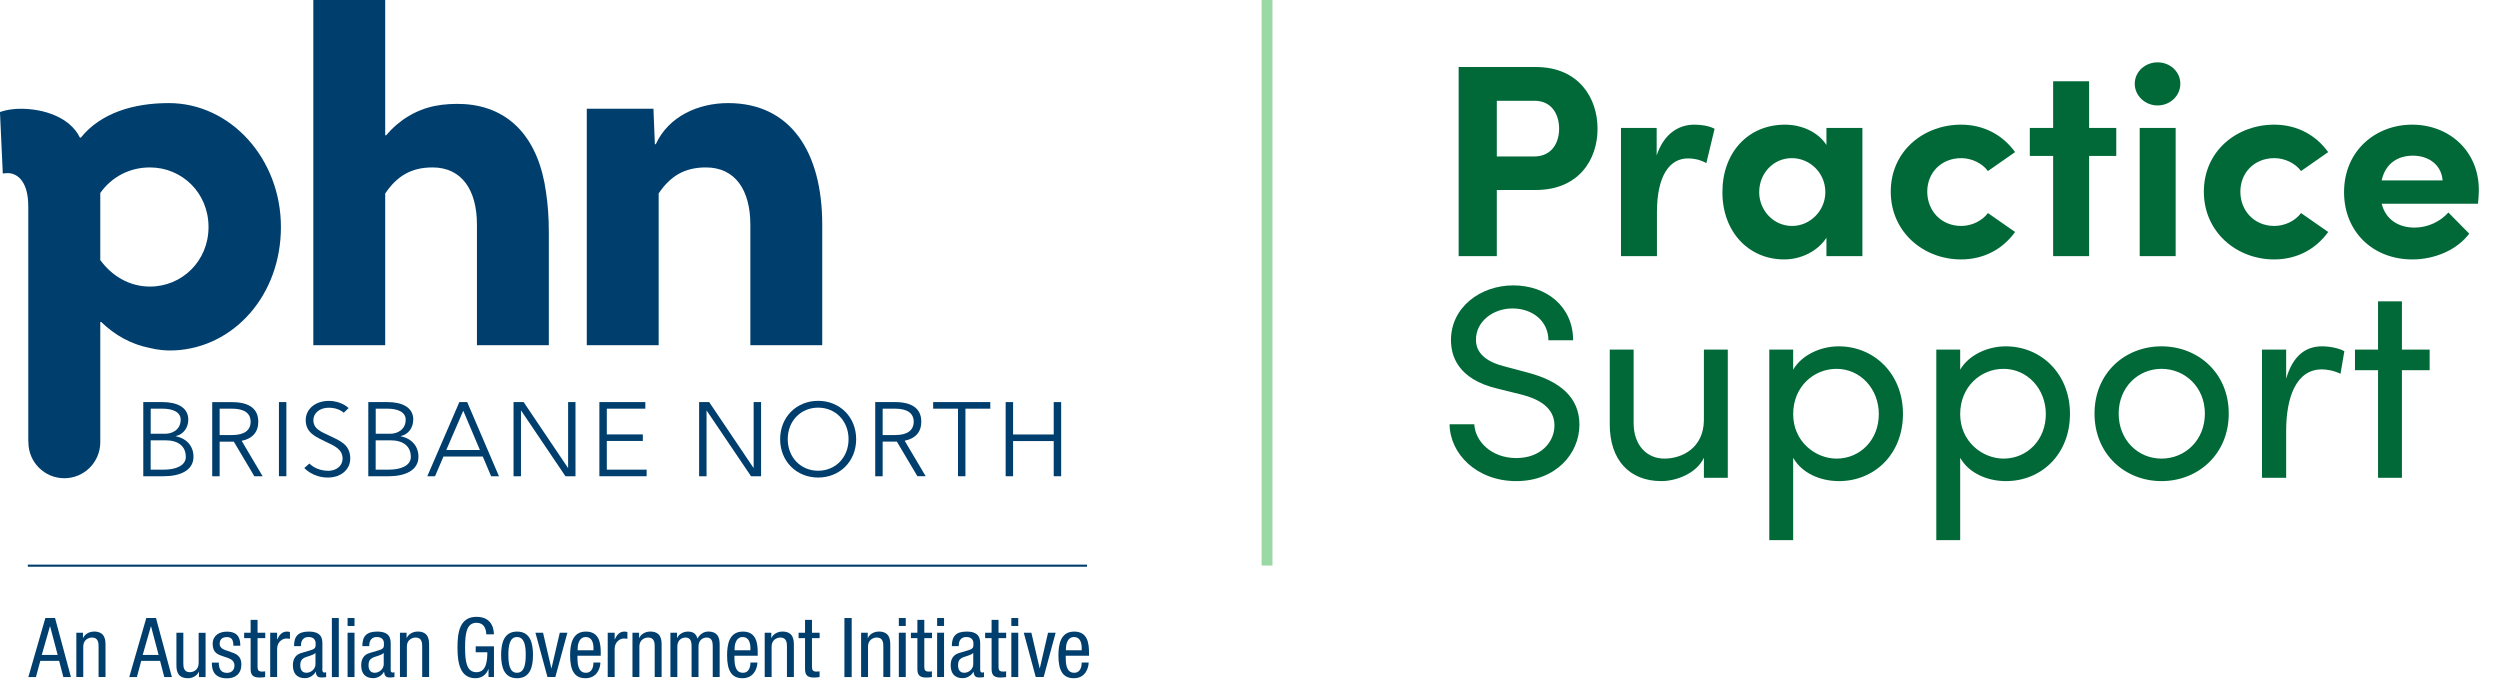 <svg width="406" height="111" viewBox="0 0 406 111" fill="none" xmlns="http://www.w3.org/2000/svg">
<path d="M30.576 68.155C30.576 66.091 28.668 65.298 26.365 65.298H23.269V77.341H26.586C29.166 77.341 31.423 76.447 31.423 74.171C31.423 72.485 30.354 71.214 28.549 70.854V70.817C29.765 70.559 30.576 69.472 30.576 68.155ZM30.179 74.171C30.179 75.655 28.512 76.272 26.586 76.272H24.467V71.508H26.89C28.899 71.508 30.17 72.439 30.17 74.171H30.179ZM26.862 70.44H24.476V66.367H26.365C27.996 66.367 29.341 66.883 29.341 68.155C29.341 69.804 27.95 70.44 26.862 70.44Z" fill="#003E6D"/>
<path d="M41.945 68.486C41.945 66.303 40.361 65.308 37.679 65.308H34.464V77.35H35.671V71.73H37.974L41.31 77.35H42.655L39.246 71.591C40.996 71.232 41.945 70.182 41.945 68.496V68.486ZM37.679 70.652H35.671V66.367H37.679C39.587 66.367 40.702 67.058 40.702 68.486C40.702 69.915 39.633 70.652 37.679 70.652Z" fill="#003E6D"/>
<path d="M46.506 65.298H45.299V77.341H46.506V65.298Z" fill="#003E6D"/>
<path d="M53.242 76.447C51.279 76.447 50.247 75.277 50.247 75.277L49.418 76.005C49.418 76.005 50.772 77.553 53.232 77.553C55.499 77.553 56.881 76.143 56.881 74.475C56.881 72.154 55.158 71.564 53.472 70.744C52.164 70.108 50.892 69.694 50.892 68.219C50.892 67.086 51.924 66.211 53.398 66.211C55.029 66.211 55.822 67.031 55.822 67.031L56.614 66.275C56.614 66.275 55.499 65.105 53.398 65.105C51.178 65.105 49.648 66.459 49.648 68.219C49.648 70.32 51.316 70.956 52.919 71.748C54.191 72.365 55.637 72.9 55.637 74.485C55.637 75.581 54.725 76.466 53.232 76.466L53.242 76.447Z" fill="#003E6D"/>
<path d="M67.118 68.155C67.118 66.091 65.21 65.298 62.907 65.298H59.811V77.341H63.128C65.708 77.341 67.956 76.447 67.956 74.171C67.956 72.485 66.887 71.214 65.081 70.854V70.817C66.307 70.559 67.109 69.472 67.109 68.155H67.118ZM66.722 74.171C66.722 75.655 65.054 76.272 63.128 76.272H61.009V71.508H63.432C65.441 71.508 66.712 72.439 66.712 74.171H66.722ZM63.404 70.44H61.018V66.367H62.907C64.538 66.367 65.883 66.883 65.883 68.155C65.883 69.804 64.492 70.44 63.404 70.44Z" fill="#003E6D"/>
<path d="M74.599 65.298L69.394 77.341H70.647L72.019 74.144H78.405L79.759 77.341H81.031L75.871 65.298H74.599ZM72.48 73.075L75.217 66.745H75.254L77.935 73.075H72.48Z" fill="#003E6D"/>
<path d="M83.399 65.298V77.341H84.606V66.69H84.642L91.829 77.341H93.46V65.298H92.262V75.968H92.225L85.039 65.298H83.399Z" fill="#003E6D"/>
<path d="M104.802 66.367V65.298H97.339V77.341H105.014V76.272H98.546V71.61H104.397V70.55H98.546V66.367H104.802Z" fill="#003E6D"/>
<path d="M122.355 75.968L115.168 65.298H113.537V77.341H114.744V66.69H114.772L121.968 77.341H123.599V65.298H122.392V75.968H122.355Z" fill="#003E6D"/>
<path d="M126.694 71.324C126.694 74.918 129.348 77.553 132.868 77.553C136.387 77.553 139.041 74.918 139.041 71.324C139.041 67.731 136.387 65.096 132.868 65.096C129.348 65.096 126.694 67.731 126.694 71.324ZM137.806 71.324C137.806 74.282 135.687 76.447 132.868 76.447C130.048 76.447 127.929 74.282 127.929 71.324C127.929 68.367 130.039 66.201 132.868 66.201C135.696 66.201 137.806 68.367 137.806 71.324Z" fill="#003E6D"/>
<path d="M143.344 71.711H145.647L148.983 77.332H150.328L146.919 71.573C148.679 71.214 149.618 70.163 149.618 68.477C149.618 66.293 148.034 65.298 145.352 65.298H142.137V77.341H143.344V71.72V71.711ZM143.344 66.367H145.362C147.269 66.367 148.384 67.058 148.384 68.486C148.384 69.915 147.315 70.652 145.362 70.652H143.344V66.367Z" fill="#003E6D"/>
<path d="M155.58 77.341H156.787V66.367H160.823V65.298H151.544V66.367H155.58V77.341Z" fill="#003E6D"/>
<path d="M164.526 71.628H171.124V77.341H172.331V65.298H171.124V70.559H164.526V65.298H163.319V77.341H164.526V71.628Z" fill="#003E6D"/>
<path d="M4.611 71.665V71.822C4.611 75.047 7.218 77.664 10.443 77.664C13.668 77.664 16.266 75.056 16.285 71.841V52.298H16.442C18.671 54.445 21.279 55.91 24.356 56.518C25.582 56.822 26.964 56.979 28.346 56.905C37.947 56.444 45.622 47.995 45.622 36.865C45.622 25.734 37.403 16.742 27.415 16.742C21.657 16.742 16.359 18.354 13.134 22.344H12.977C11.365 19.045 7.135 17.663 3.376 17.663C1.303 17.663 -0.005 18.198 -0.005 18.198L0.455 28.185C0.455 28.185 0.769 28.112 1.22 28.112C2.906 28.112 4.592 29.567 4.592 33.492V71.675L4.611 71.665ZM16.285 31.336C18.128 28.729 21.048 27.19 24.347 27.19C29.571 27.19 33.865 31.336 33.865 36.865C33.865 42.393 29.562 46.539 24.347 46.539C21.048 46.539 18.201 44.853 16.285 42.236V31.336Z" fill="#003E6D"/>
<path d="M62.566 31.41C64.483 28.572 66.795 27.19 70.241 27.19C75.005 27.19 77.456 30.876 77.456 36.478V56.057H89.13V37.629C89.13 35.326 88.973 33.179 88.669 31.18C87.517 22.814 83.067 17.359 75.309 16.898C73.77 16.825 72.158 16.898 70.628 17.202C67.56 17.82 64.787 19.506 62.714 21.966H62.557V0H50.883V56.057H62.557V31.41H62.566Z" fill="#003E6D"/>
<path d="M106.968 31.41C108.884 28.572 111.188 27.19 114.643 27.19C119.406 27.19 121.857 30.876 121.857 36.478V56.057H133.531V36.478C133.531 24.656 128.381 16.742 118.245 16.742C113.408 16.742 108.571 18.889 106.498 23.422H106.35L106.12 17.663H95.294V56.057H106.968V31.41Z" fill="#003E6D"/>
<path d="M7.366 100.367L4.602 109.958H5.836L6.546 107.323H9.605L10.287 109.958H11.521L8.941 100.367H7.357H7.366ZM6.785 106.356L8.112 101.721H8.14L9.365 106.356H6.785Z" fill="#003E6D"/>
<path d="M15.244 102.569C14.543 102.569 13.797 102.947 13.502 103.601H13.475V102.753H12.397V109.949H13.521V104.983C13.521 103.932 14.341 103.536 14.949 103.536C15.972 103.536 16.008 104.439 16.008 104.983V109.949H17.133V104.845C17.133 103.997 17.133 102.56 15.235 102.56L15.244 102.569Z" fill="#003E6D"/>
<path d="M23.757 100.367L20.993 109.958H22.228L22.937 107.323H25.996L26.678 109.958H27.913L25.333 100.367H23.748H23.757ZM23.177 106.356L24.504 101.721H24.531L25.757 106.356H23.177Z" fill="#003E6D"/>
<path d="M32.252 107.719C32.252 108.77 31.432 109.166 30.834 109.166C29.811 109.166 29.774 108.272 29.774 107.719V102.753H28.65V107.857C28.65 108.705 28.65 110.142 30.539 110.142C31.239 110.142 31.985 109.765 32.28 109.11H32.308V109.958H33.386V102.762H32.262V107.728L32.252 107.719Z" fill="#003E6D"/>
<path d="M37.44 105.858C36.555 105.563 35.671 105.397 35.671 104.559C35.671 103.554 36.482 103.462 36.841 103.462C37.661 103.462 37.901 103.96 37.901 104.872H39.025C39.015 104.024 38.932 102.578 36.832 102.578C35.588 102.578 34.538 103.223 34.538 104.568C34.538 106.06 35.441 106.318 36.316 106.613C37.191 106.908 38.076 107.111 38.076 108.078C38.076 109.101 37.246 109.276 36.878 109.276C35.781 109.276 35.533 108.484 35.533 107.608H34.408C34.408 108.346 34.436 110.161 36.878 110.161C38.223 110.161 39.2 109.424 39.2 107.903C39.2 106.484 38.315 106.171 37.44 105.876V105.858Z" fill="#003E6D"/>
<path d="M41.826 100.662H40.702V102.753H39.651V103.638H40.702V108.604C40.702 109.544 40.987 110.032 42.148 110.032C42.618 110.032 42.913 109.977 43.06 109.949V109.028C42.941 109.037 42.802 109.065 42.563 109.065C41.973 109.065 41.826 108.834 41.826 108.254V103.638H43.079V102.753H41.826V100.662Z" fill="#003E6D"/>
<path d="M45.032 103.831H45.004V102.753H43.88V109.949H45.004V105.398C45.004 104.2 45.917 103.693 46.479 103.693C46.838 103.693 46.976 103.73 47.087 103.748V102.652C46.976 102.596 46.819 102.569 46.589 102.569C45.778 102.569 45.355 103.149 45.032 103.831Z" fill="#003E6D"/>
<path d="M52.357 108.65V104.633C52.357 103.877 52.357 102.569 50.164 102.569C48.441 102.569 47.75 103.297 47.75 104.928H48.874V104.863C48.874 104.605 48.874 103.453 50.109 103.453C50.864 103.453 51.261 103.84 51.261 104.513C51.261 105.121 51.261 105.342 50.441 105.6L48.92 106.052C47.99 106.328 47.566 107.028 47.566 108.042C47.566 109.332 48.183 110.133 49.528 110.133C50.201 110.133 50.901 109.746 51.261 109.101H51.288C51.343 110.023 51.878 110.023 52.311 110.023C52.597 110.023 52.892 109.968 52.965 109.958V109.157C52.91 109.194 52.845 109.221 52.698 109.221C52.348 109.221 52.348 108.936 52.348 108.641L52.357 108.65ZM51.233 107.885C51.233 108.622 50.523 109.258 49.786 109.258C49.049 109.258 48.764 108.751 48.764 108.023C48.764 107.388 48.948 107.111 49.316 106.881C49.823 106.568 50.818 106.476 51.233 106.033V107.885Z" fill="#003E6D"/>
<path d="M55.02 100.367H53.896V109.958H55.02V100.367Z" fill="#003E6D"/>
<path d="M57.572 102.753H56.448V109.949H57.572V102.753Z" fill="#003E6D"/>
<path d="M57.572 100.367H56.448V101.657H57.572V100.367Z" fill="#003E6D"/>
<path d="M63.451 108.65V104.633C63.451 103.877 63.451 102.569 61.258 102.569C59.544 102.569 58.844 103.297 58.844 104.928H59.968V104.863C59.968 104.605 59.968 103.453 61.202 103.453C61.958 103.453 62.354 103.84 62.354 104.513C62.354 105.121 62.354 105.342 61.534 105.6L60.014 106.052C59.083 106.328 58.659 107.028 58.659 108.042C58.659 109.332 59.277 110.133 60.622 110.133C61.294 110.133 61.995 109.746 62.354 109.101H62.382C62.437 110.023 62.971 110.023 63.404 110.023C63.69 110.023 63.985 109.968 64.059 109.958V109.157C64.003 109.194 63.939 109.221 63.791 109.221C63.441 109.221 63.441 108.936 63.441 108.641L63.451 108.65ZM62.317 107.885C62.317 108.622 61.608 109.258 60.871 109.258C60.134 109.258 59.848 108.751 59.848 108.023C59.848 107.388 60.041 107.111 60.401 106.881C60.907 106.568 61.903 106.476 62.317 106.033V107.885Z" fill="#003E6D"/>
<path d="M67.799 102.569C67.099 102.569 66.353 102.947 66.058 103.601H66.03V102.753H64.952V109.949H66.076V104.983C66.076 103.932 66.897 103.536 67.505 103.536C68.527 103.536 68.564 104.439 68.564 104.983V109.949H69.688V104.845C69.688 103.997 69.688 102.56 67.799 102.56V102.569Z" fill="#003E6D"/>
<path d="M77.382 101.14C78.552 101.14 78.93 102.016 78.976 103.02H80.211C80.201 102.522 80.128 100.173 77.382 100.173C74.636 100.173 74.295 102.734 74.295 105.158C74.295 107.737 74.738 110.142 77.234 110.142C78.285 110.142 79.05 109.47 79.308 108.65H79.335V109.949H80.22V104.964H77.253V105.932H79.142C79.142 107.203 79.022 109.166 77.382 109.166C75.742 109.166 75.53 107.369 75.53 105.158C75.53 102.946 75.742 101.14 77.382 101.14Z" fill="#003E6D"/>
<path d="M83.97 102.569C81.906 102.569 81.381 104.329 81.381 106.356C81.381 108.383 81.888 110.143 83.97 110.143C86.052 110.143 86.559 108.383 86.559 106.356C86.559 104.329 86.052 102.569 83.97 102.569ZM83.942 109.258C82.79 109.258 82.56 107.913 82.56 106.356C82.56 104.799 82.8 103.453 83.942 103.453C85.149 103.453 85.38 104.799 85.38 106.356C85.38 107.913 85.14 109.258 83.942 109.258Z" fill="#003E6D"/>
<path d="M89.563 108.53H89.535L88.19 102.753H86.955L88.908 109.949H90.189L92.142 102.753H90.908L89.563 108.53Z" fill="#003E6D"/>
<path d="M95.146 102.569C92.935 102.569 92.585 104.651 92.585 106.448C92.585 108.917 93.322 110.143 95.082 110.143C97.044 110.143 97.505 108.355 97.505 107.59H96.381C96.381 108.125 96.234 109.258 95.155 109.258C93.773 109.258 93.773 107.59 93.773 106.494H97.56V106.033C97.56 104.495 97.358 102.569 95.155 102.569H95.146ZM96.372 105.6H93.81V105.333C93.81 104.9 93.939 103.453 95.128 103.453C96.123 103.453 96.381 104.412 96.381 105.213V105.6H96.372Z" fill="#003E6D"/>
<path d="M99.845 103.831H99.818V102.753H98.694V109.949H99.818V105.398C99.818 104.2 100.73 103.693 101.292 103.693C101.651 103.693 101.789 103.73 101.891 103.748V102.652C101.78 102.596 101.624 102.569 101.393 102.569C100.582 102.569 100.159 103.149 99.836 103.831H99.845Z" fill="#003E6D"/>
<path d="M105.558 102.569C104.858 102.569 104.111 102.947 103.816 103.601H103.789V102.753H102.711V109.949H103.835V104.983C103.835 103.932 104.655 103.536 105.263 103.536C106.286 103.536 106.323 104.439 106.323 104.983V109.949H107.447V104.845C107.447 103.997 107.447 102.56 105.549 102.56L105.558 102.569Z" fill="#003E6D"/>
<path d="M114.974 102.569C114.237 102.569 113.592 103.076 113.27 103.711C113.04 102.891 112.542 102.569 111.713 102.569C111.012 102.569 110.266 102.947 109.971 103.601H109.944V102.753H108.875V109.949H109.999V104.983C109.999 103.859 110.819 103.536 111.344 103.536C112.275 103.536 112.312 104.439 112.312 104.983V109.949H113.436V104.983C113.436 103.859 114.256 103.536 114.781 103.536C115.712 103.536 115.748 104.439 115.748 104.983V109.949H116.872V104.845C116.872 103.997 116.872 102.56 114.984 102.56L114.974 102.569Z" fill="#003E6D"/>
<path d="M120.641 102.569C118.42 102.569 118.079 104.651 118.079 106.448C118.079 108.917 118.817 110.143 120.576 110.143C122.539 110.143 123 108.355 123 107.59H121.876C121.876 108.125 121.728 109.258 120.65 109.258C119.268 109.258 119.268 107.59 119.268 106.494H123.055V106.033C123.055 104.495 122.852 102.569 120.65 102.569H120.641ZM121.857 105.6H119.296V105.333C119.296 104.9 119.425 103.453 120.613 103.453C121.608 103.453 121.866 104.412 121.866 105.213V105.6H121.857Z" fill="#003E6D"/>
<path d="M127.026 102.569C126.326 102.569 125.58 102.947 125.285 103.601H125.257V102.753H124.188V109.949H125.312V104.983C125.312 103.932 126.132 103.536 126.741 103.536C127.763 103.536 127.8 104.439 127.8 104.983V109.949H128.924V104.845C128.924 103.997 128.924 102.56 127.026 102.56V102.569Z" fill="#003E6D"/>
<path d="M131.863 100.662H130.739V102.753H129.689V103.638H130.739V108.604C130.739 109.544 131.016 110.032 132.186 110.032C132.656 110.032 132.951 109.977 133.098 109.949V109.028C132.978 109.037 132.84 109.065 132.601 109.065C132.011 109.065 131.863 108.834 131.863 108.254V103.638H133.107V102.753H131.863V100.662Z" fill="#003E6D"/>
<path d="M138.313 100.367H137.134V109.958H138.313V100.367Z" fill="#003E6D"/>
<path d="M142.69 102.569C141.989 102.569 141.243 102.947 140.948 103.601H140.921V102.753H139.843V109.949H140.967V104.983C140.967 103.932 141.787 103.536 142.395 103.536C143.418 103.536 143.454 104.439 143.454 104.983V109.949H144.579V104.845C144.579 103.997 144.579 102.56 142.681 102.56L142.69 102.569Z" fill="#003E6D"/>
<path d="M147.094 102.753H145.97V109.949H147.094V102.753Z" fill="#003E6D"/>
<path d="M147.094 100.367H145.97V101.657H147.094V100.367Z" fill="#003E6D"/>
<path d="M150.107 100.662H148.983V102.753H147.932V103.638H148.983V108.604C148.983 109.544 149.259 110.032 150.429 110.032C150.899 110.032 151.194 109.977 151.341 109.949V109.028C151.222 109.037 151.084 109.065 150.844 109.065C150.254 109.065 150.107 108.834 150.107 108.254V103.638H151.36V102.753H150.107V100.662Z" fill="#003E6D"/>
<path d="M153.313 100.367H152.189V101.657H153.313V100.367Z" fill="#003E6D"/>
<path d="M153.313 102.753H152.189V109.949H153.313V102.753Z" fill="#003E6D"/>
<path d="M159.182 108.65V104.633C159.182 103.877 159.183 102.569 156.99 102.569C155.267 102.569 154.576 103.297 154.576 104.928H155.7V104.863C155.7 104.605 155.7 103.453 156.934 103.453C157.69 103.453 158.086 103.84 158.086 104.513C158.086 105.121 158.086 105.342 157.266 105.6L155.746 106.052C154.815 106.328 154.391 107.028 154.391 108.042C154.391 109.332 155.009 110.133 156.354 110.133C157.026 110.133 157.727 109.746 158.086 109.101H158.114C158.169 110.023 158.703 110.023 159.136 110.023C159.422 110.023 159.717 109.968 159.8 109.958V109.157C159.745 109.194 159.68 109.221 159.533 109.221C159.183 109.221 159.182 108.936 159.182 108.641V108.65ZM158.058 107.885C158.058 108.622 157.349 109.258 156.612 109.258C155.875 109.258 155.589 108.751 155.589 108.023C155.589 107.388 155.773 107.111 156.142 106.881C156.649 106.568 157.644 106.476 158.058 106.033V107.885Z" fill="#003E6D"/>
<path d="M162.159 100.662H161.035V102.753H159.984V103.638H161.035V108.604C161.035 109.544 161.32 110.032 162.481 110.032C162.951 110.032 163.246 109.977 163.393 109.949V109.028C163.273 109.037 163.144 109.065 162.896 109.065C162.306 109.065 162.159 108.834 162.159 108.254V103.638H163.402V102.753H162.159V100.662Z" fill="#003E6D"/>
<path d="M165.365 100.367H164.241V101.657H165.365V100.367Z" fill="#003E6D"/>
<path d="M165.365 102.753H164.241V109.949H165.365V102.753Z" fill="#003E6D"/>
<path d="M168.866 108.53H168.839L167.493 102.753H166.259L168.203 109.949H169.493L171.437 102.753H170.202L168.866 108.53Z" fill="#003E6D"/>
<path d="M174.45 102.569C172.238 102.569 171.888 104.651 171.888 106.448C171.888 108.917 172.625 110.143 174.385 110.143C176.348 110.143 176.799 108.355 176.799 107.59H175.675C175.675 108.125 175.528 109.258 174.45 109.258C173.068 109.258 173.068 107.59 173.068 106.494H176.855V106.033C176.855 104.495 176.652 102.569 174.45 102.569ZM175.666 105.6H173.105V105.333C173.105 104.9 173.243 103.453 174.422 103.453C175.417 103.453 175.666 104.412 175.666 105.213V105.6Z" fill="#003E6D"/>
<path d="M176.532 91.696H4.519V92.037H176.532V91.696Z" fill="#003E6D"/>
<line opacity="0.5" x1="205.765" y1="3.86012e-08" x2="205.765" y2="91.842" stroke="#36B24A" stroke-width="1.766"/>
<path d="M236.885 10.882H249.412C256.366 10.882 259.442 15.875 259.442 20.913C259.442 25.95 256.366 30.854 249.412 30.854H243.082V41.597H236.885V10.882ZM243.082 25.415H249.1C252.087 25.415 253.201 23.097 253.201 20.913C253.201 18.683 252.087 16.365 249.189 16.365H243.082V25.415ZM275.151 20.244C276.265 20.244 277.513 20.422 278.449 20.913L277.112 26.485C275.864 25.816 274.839 25.727 274.125 25.727C271.139 25.727 269.088 28.535 269.088 34.465V41.597H263.248V20.779H269.043V25.237C270.202 21.759 272.565 20.244 275.151 20.244ZM296.614 23.543V20.779H302.454V41.597H296.614V38.61C295.232 40.75 292.557 42.132 289.749 42.132C283.998 42.132 279.718 37.674 279.718 31.21C279.718 24.746 283.909 20.244 289.882 20.244C292.557 20.244 295.232 21.403 296.614 23.543ZM291.041 36.694C293.984 36.694 296.435 34.197 296.435 31.21C296.435 28.045 293.894 25.682 290.997 25.682C287.965 25.682 285.692 28.179 285.692 31.21C285.692 34.108 287.965 36.694 291.041 36.694ZM318.469 42.132C312.406 42.132 307.057 37.719 307.057 31.121C307.057 24.523 312.406 20.244 318.469 20.244C322.258 20.244 325.29 21.982 327.251 24.702L322.838 27.778C321.902 26.485 320.163 25.682 318.514 25.682C315.215 25.682 312.986 28.09 312.986 31.121C312.986 34.197 315.215 36.694 318.514 36.694C320.163 36.694 321.902 35.891 322.838 34.598L327.251 37.674C325.29 40.394 322.258 42.132 318.469 42.132ZM339.269 20.779H343.682V25.326H339.269V41.597H333.429V25.326H329.64V20.779H333.429V13.2H339.269V20.779ZM350.384 17.123C348.378 17.123 346.684 15.563 346.684 13.601C346.684 11.64 348.378 10.124 350.384 10.124C352.435 10.124 354.085 11.64 354.085 13.601C354.085 15.563 352.435 17.123 350.384 17.123ZM353.327 41.597H347.487V20.779H353.327V41.597ZM369.317 42.132C363.254 42.132 357.905 37.719 357.905 31.121C357.905 24.523 363.254 20.244 369.317 20.244C373.106 20.244 376.138 21.982 378.099 24.702L373.686 27.778C372.75 26.485 371.011 25.682 369.362 25.682C366.063 25.682 363.834 28.09 363.834 31.121C363.834 34.197 366.063 36.694 369.362 36.694C371.011 36.694 372.75 35.891 373.686 34.598L378.099 37.674C376.138 40.394 373.106 42.132 369.317 42.132ZM402.563 30.854C402.563 31.433 402.518 32.146 402.429 33.083H386.782C387.406 35.534 389.367 36.961 392.131 36.961C394.271 36.961 396.321 35.98 397.614 34.509L401.002 37.942C399.041 40.572 395.43 42.132 391.774 42.132C385.355 42.132 380.674 37.63 380.674 31.21C380.674 24.479 385.801 20.244 391.73 20.244C397.703 20.244 402.563 24.479 402.563 30.854ZM386.782 29.293H396.678C396.5 26.841 394.494 25.281 391.864 25.281C389.456 25.281 387.406 26.485 386.782 29.293ZM246.247 78.132C239.783 78.132 235.459 73.674 235.414 68.904H239.426C239.56 71.624 242.145 74.388 246.247 74.388C250.214 74.388 252.443 71.802 252.443 69.083C252.443 66.096 249.724 64.758 247.138 64.09L243.171 63.109C236.662 61.549 235.637 57.715 235.637 55.218C235.637 49.914 240.407 46.347 245.756 46.347C251.15 46.347 255.475 49.78 255.475 55.263H251.462C251.462 52.187 248.921 50.092 245.623 50.092C242.547 50.092 239.694 52.142 239.694 55.174C239.694 56.244 240.05 58.384 244.151 59.453L248.164 60.523C253.379 61.905 256.5 64.58 256.5 68.949C256.5 73.719 252.621 78.132 246.247 78.132ZM276.714 68.236V56.779H280.593V77.597H276.714V74.343C275.466 76.973 272.123 78.132 269.805 78.132C264.589 78.132 261.379 74.655 261.424 68.815V56.779H265.302V68.726C265.302 72.248 267.397 74.477 270.295 74.477C273.193 74.477 276.67 72.738 276.714 68.236ZM298.611 56.244C304.318 56.244 309.043 60.657 309.043 67.21C309.043 73.808 304.362 78.132 298.656 78.132C295.535 78.132 292.593 76.795 291.211 74.343V87.717H287.333V56.779H291.211V60.033C292.593 57.67 295.625 56.244 298.611 56.244ZM298.255 74.477C302.089 74.477 305.12 71.445 305.12 67.255C305.12 63.109 302.089 59.899 298.255 59.899C294.555 59.899 291.211 62.797 291.211 67.255C291.211 71.757 294.867 74.477 298.255 74.477ZM325.733 56.244C331.439 56.244 336.165 60.657 336.165 67.21C336.165 73.808 331.484 78.132 325.778 78.132C322.657 78.132 319.715 76.795 318.333 74.343V87.717H314.455V56.779H318.333V60.033C319.715 57.67 322.746 56.244 325.733 56.244ZM325.377 74.477C329.21 74.477 332.242 71.445 332.242 67.255C332.242 63.109 329.21 59.899 325.377 59.899C321.677 59.899 318.333 62.797 318.333 67.255C318.333 71.757 321.989 74.477 325.377 74.477ZM351.027 78.132C345.098 78.132 340.15 73.763 340.15 67.166C340.15 60.568 345.098 56.244 351.027 56.244C356.956 56.244 361.949 60.568 361.949 67.166C361.949 73.763 356.956 78.132 351.027 78.132ZM351.027 74.477C354.861 74.477 358.071 71.49 358.071 67.166C358.071 62.886 354.861 59.899 351.027 59.899C347.238 59.899 344.073 62.886 344.073 67.166C344.073 71.49 347.238 74.477 351.027 74.477ZM377.112 56.244C378.583 56.244 380.098 56.645 380.723 57.046L380.098 60.702C378.984 60.167 377.87 59.988 377.067 59.988C372.921 59.988 371.272 64.491 371.272 69.974V77.597H367.349V56.779H371.272V61.504C372.342 57.849 374.348 56.244 377.112 56.244ZM390.072 56.779H394.574V60.122H390.072V77.597H386.193V60.122H382.449V56.779H386.193V48.933H390.072V56.779Z" fill="#016938"/>
</svg>
